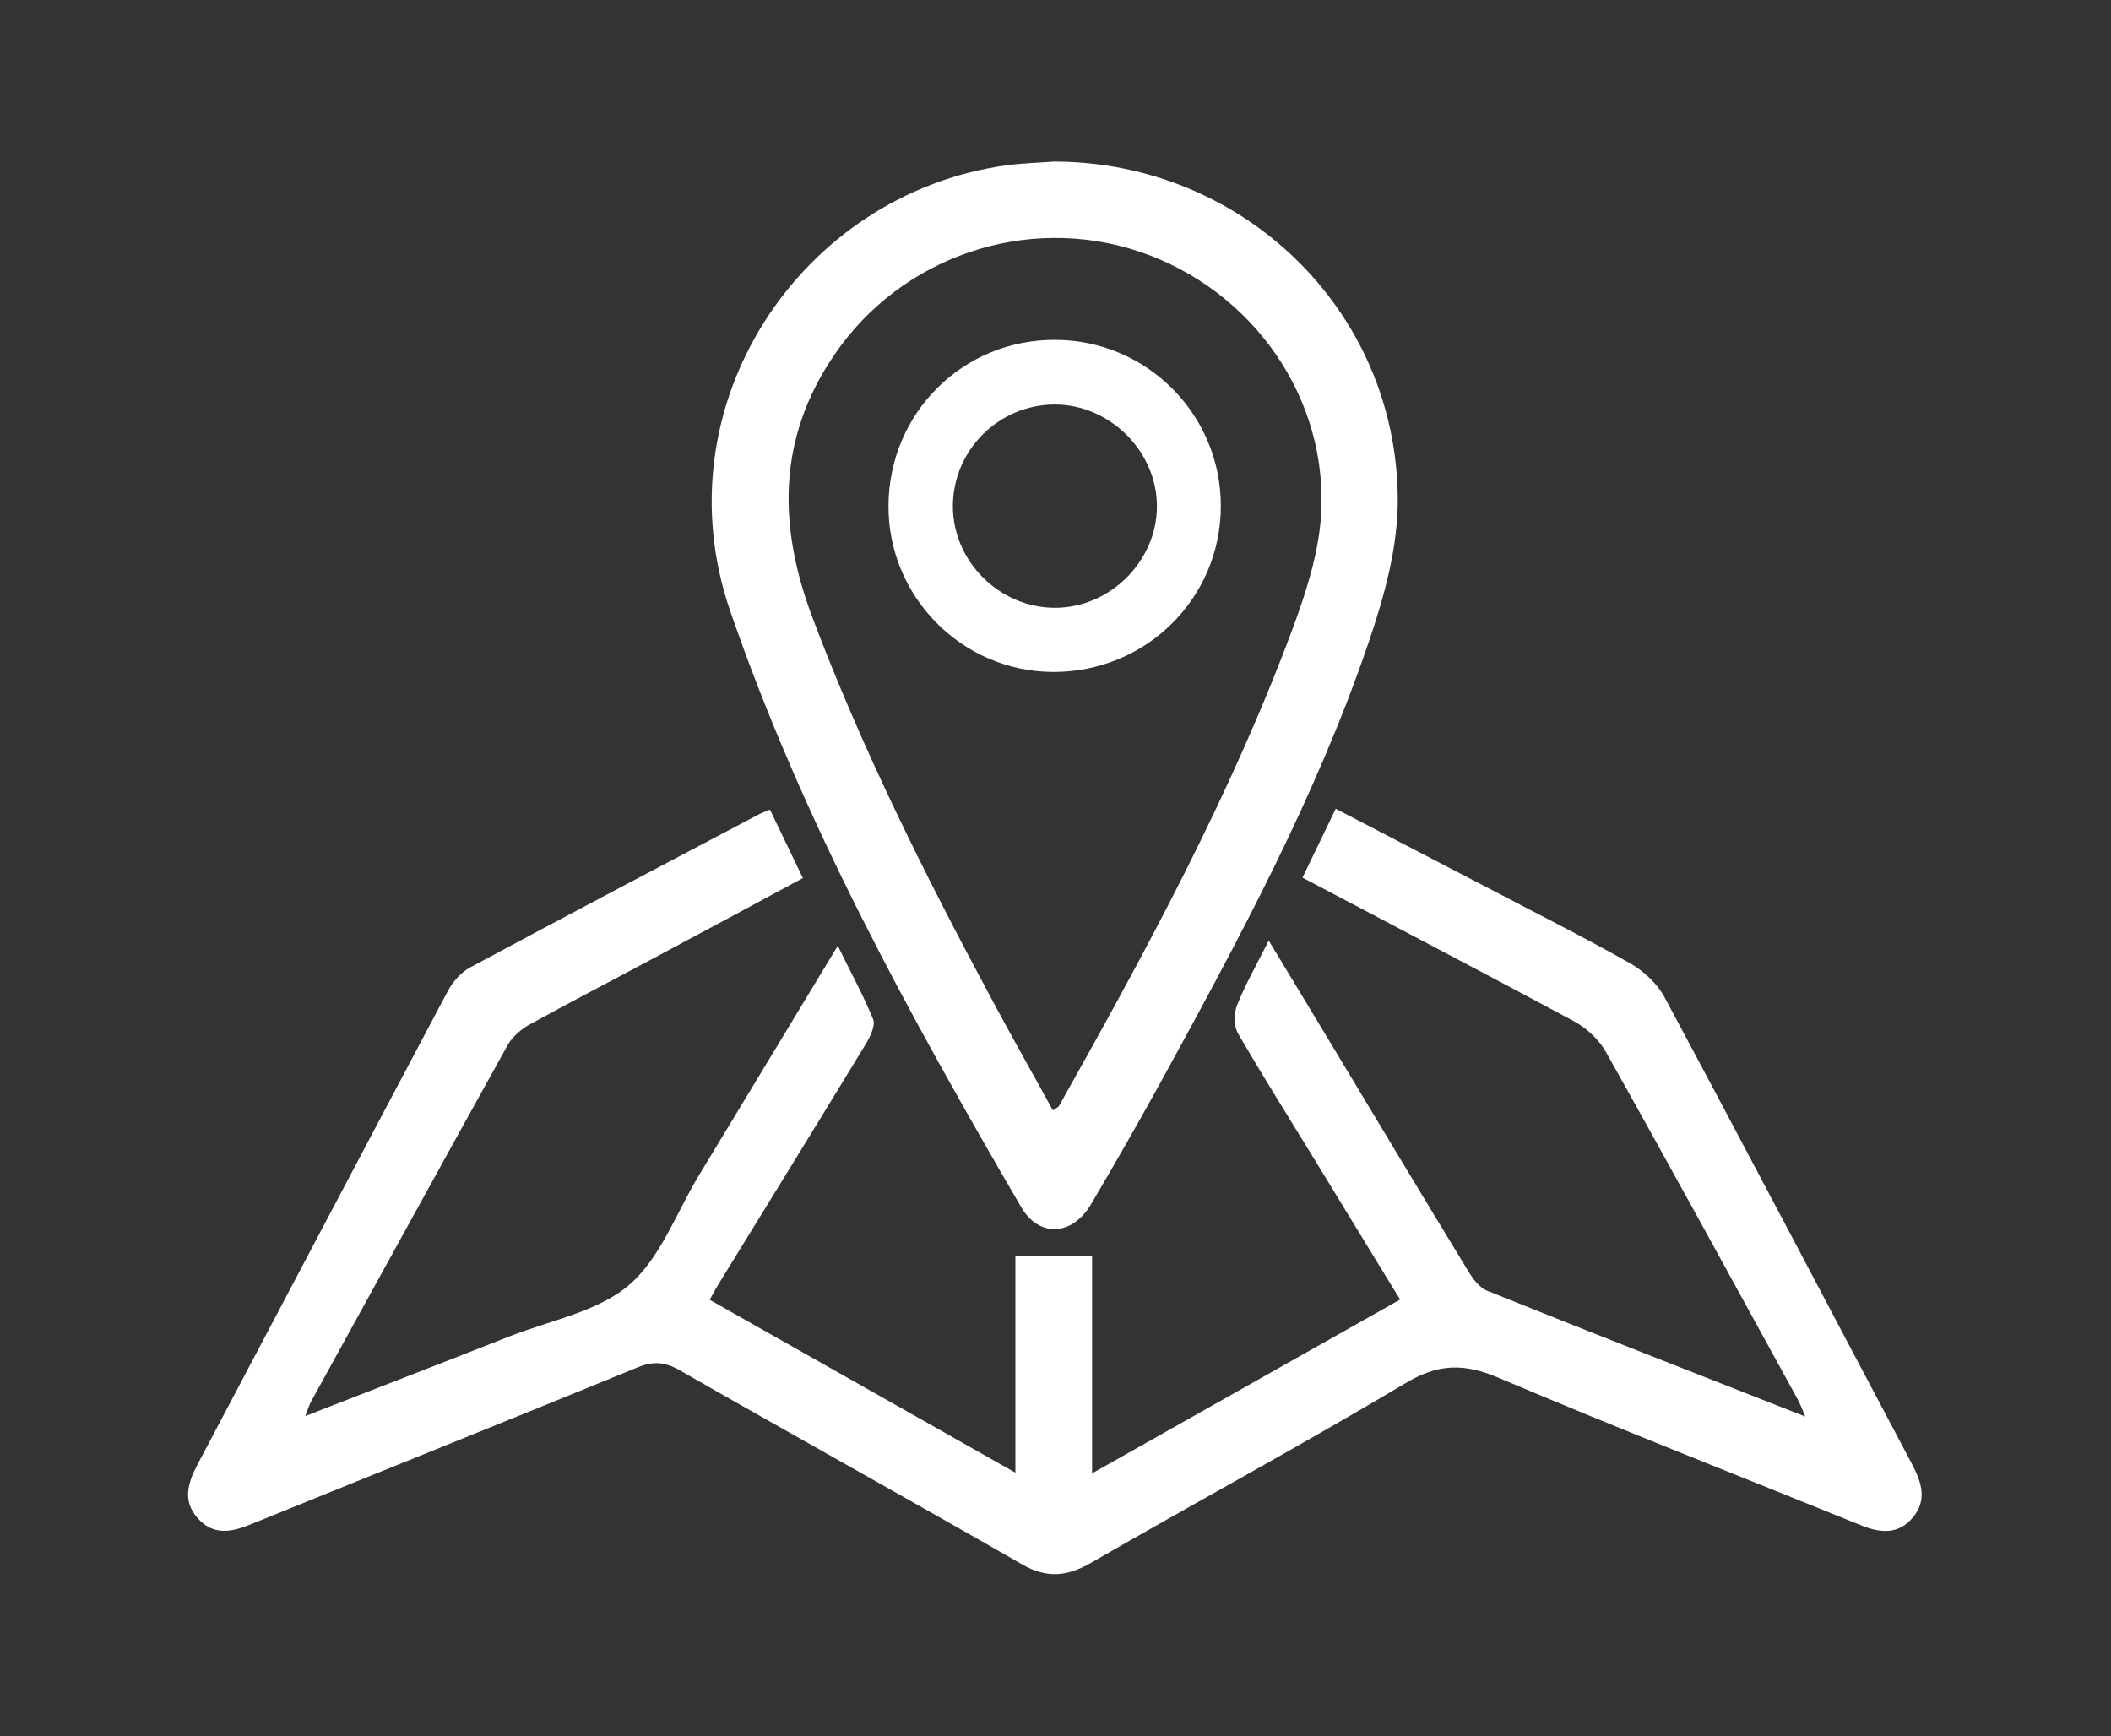<svg xmlns="http://www.w3.org/2000/svg" id="Capa_1" data-name="Capa 1" viewBox="0 0 89.5 73.62"><rect x="0" y="0" width="89.5" height="73.62" fill="#333333" stroke="none"/><defs><style>      .cls-1 {        fill: #fff;      }    </style></defs><g id="Inyrp7"><g><path class="cls-1" d="m32.66,34.36c.46.96.9,1.87,1.38,2.87-2.21,1.19-4.36,2.35-6.52,3.5-1.68.9-3.38,1.78-5.05,2.7-.37.2-.74.52-.94.87-2.8,5.04-5.57,10.09-8.35,15.14-.07.14-.12.29-.24.6,3-1.17,5.85-2.27,8.69-3.39,1.71-.67,3.7-1.03,5.03-2.16,1.33-1.13,2-3.04,2.95-4.62,1.94-3.21,3.88-6.41,5.91-9.77.54,1.11,1.08,2.09,1.5,3.12.1.25-.11.7-.28.99-2.09,3.44-4.2,6.86-6.31,10.29-.1.17-.2.35-.34.61,4.3,2.43,8.56,4.84,12.96,7.33v-9.17h3.25v9.2c4.45-2.51,8.7-4.91,13.06-7.37-1.21-1.98-2.4-3.92-3.58-5.86-1.1-1.8-2.23-3.59-3.29-5.42-.18-.31-.18-.84-.05-1.18.35-.88.82-1.71,1.35-2.76.9,1.49,1.72,2.84,2.53,4.19,1.97,3.27,3.93,6.55,5.92,9.81.2.33.48.72.82.85,4.42,1.78,8.85,3.51,13.48,5.33-.16-.38-.24-.58-.34-.76-2.69-4.9-5.37-9.81-8.11-14.69-.29-.52-.81-1.01-1.34-1.3-3.81-2.05-7.65-4.05-11.53-6.1.47-.98.93-1.91,1.41-2.92,2.13,1.11,4.18,2.17,6.23,3.24,2.08,1.09,4.19,2.15,6.23,3.3.59.33,1.17.87,1.48,1.45,3.53,6.58,6.99,13.19,10.49,19.79.41.78.66,1.54.03,2.28-.59.7-1.34.66-2.14.34-5.15-2.09-10.32-4.11-15.43-6.28-1.46-.62-2.56-.59-3.94.24-4.39,2.62-8.89,5.05-13.32,7.61-1.03.59-1.89.67-2.94.06-4.82-2.77-9.68-5.46-14.5-8.22-.63-.36-1.13-.4-1.8-.12-5.46,2.24-10.93,4.43-16.39,6.65-.82.34-1.59.48-2.25-.26-.65-.73-.42-1.49-.01-2.27,3.54-6.69,7.06-13.39,10.61-20.07.21-.4.56-.8.95-1.01,4.05-2.18,8.13-4.32,12.2-6.47.14-.08.3-.13.5-.22Z"></path><path class="cls-1" d="m44.7,6.85c7.97.02,14.49,6.27,14.56,14.26.02,2.06-.57,4.19-1.25,6.17-2.22,6.51-5.48,12.54-8.77,18.55-.97,1.76-1.97,3.51-2.99,5.24-.79,1.33-2.19,1.41-2.95.12-4.74-8.13-9.27-16.36-12.35-25.31-2.98-8.7,2.98-17.66,11.71-18.87.67-.09,1.36-.11,2.04-.16Zm-.06,40.23c.16-.11.23-.14.26-.19,3.69-6.57,7.29-13.19,9.92-20.28.55-1.49,1.06-3.07,1.18-4.64.38-5.05-2.89-9.7-7.72-11.31-4.78-1.59-10.08.22-12.91,4.39-2.41,3.54-2.39,7.23-.93,11.12,2.12,5.63,4.81,10.99,7.65,16.28.83,1.55,1.7,3.08,2.55,4.63Z"></path><path class="cls-1" d="m44.64,28.49c-3.87-.02-7.01-3.21-6.97-7.09.04-3.91,3.17-7.01,7.07-6.99,3.88.01,7.02,3.16,7.02,7.04,0,3.92-3.18,7.06-7.13,7.04Zm.09-11.34c-2.36,0-4.3,1.9-4.33,4.26-.03,2.37,1.97,4.37,4.35,4.36,2.33-.01,4.31-2,4.3-4.32-.01-2.32-1.99-4.29-4.32-4.3Z"></path></g></g></svg>